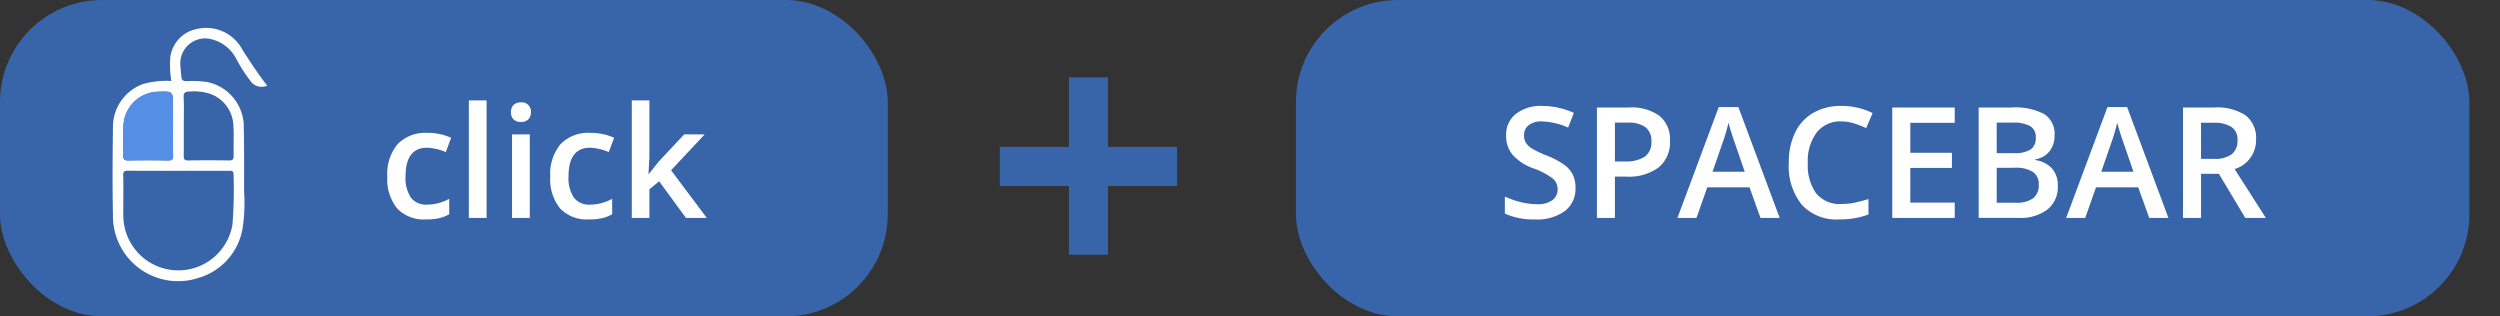 <svg xmlns="http://www.w3.org/2000/svg" width="245" height="31" viewBox="0 0 245 31"><rect x="0" y="0" width="245" height="31" fill="#333333" stroke="none"/><defs><style>.a{fill:none;}.b{fill:#3865a9;}.c{fill:#fff;}.d{fill:#558fe5;}</style></defs><g transform="translate(-1592 -2807)"><rect class="a" width="245" height="31" transform="translate(1592 2807)"/><g transform="translate(1586 2802)"><path class="b" d="M155,26.65h-6.77V22.82H155V16h3.83V22.82H165.6V26.65h-6.769v6.734H155Z" transform="translate(-44.251 -3.422)"/><rect class="b" width="115" height="31" rx="10" transform="translate(133 5)"/><path class="c" d="M227,28.106a2.723,2.723,0,0,1-1.044,2.264,4.54,4.54,0,0,1-2.878.821,6.872,6.872,0,0,1-3-.57V28.95a8.182,8.182,0,0,0,1.569.548,6.713,6.713,0,0,0,1.553.2,2.451,2.451,0,0,0,1.547-.4,1.3,1.3,0,0,0,.5-1.073,1.345,1.345,0,0,0-.459-1.029,6.911,6.911,0,0,0-1.894-1,5.011,5.011,0,0,1-2.087-1.369,2.894,2.894,0,0,1-.607-1.85,2.591,2.591,0,0,1,.962-2.131,3.991,3.991,0,0,1,2.583-.777,7.592,7.592,0,0,1,3.094.681l-.563,1.443a6.756,6.756,0,0,0-2.575-.607,1.964,1.964,0,0,0-1.3.377,1.218,1.218,0,0,0-.444.984,1.41,1.41,0,0,0,.178.725,1.824,1.824,0,0,0,.584.562,9.9,9.9,0,0,0,1.465.7,8.012,8.012,0,0,1,1.746.925,2.724,2.724,0,0,1,.814.969A2.913,2.913,0,0,1,227,28.106Zm9.257-4.61a3.155,3.155,0,0,1-1.11,2.6,4.89,4.89,0,0,1-3.16.9h-1.125v4.048H229.1V20.225h3.115a4.7,4.7,0,0,1,3.035.829A2.97,2.97,0,0,1,236.258,23.5Zm-5.395,2.013h.94a3.367,3.367,0,0,0,2-.474,1.723,1.723,0,0,0,.637-1.48,1.68,1.68,0,0,0-.57-1.391,2.815,2.815,0,0,0-1.776-.459h-1.229Zm14.268,5.535-1.08-3h-4.137l-1.058,3h-1.865l4.048-10.863h1.924l4.048,10.863Zm-1.547-4.529L242.57,23.57q-.111-.3-.311-.932t-.266-.932a16.725,16.725,0,0,1-.585,1.991l-.977,2.819Zm9.458-4.929a2.915,2.915,0,0,0-2.4,1.08,4.619,4.619,0,0,0-.873,2.982,4.665,4.665,0,0,0,.836,3.012,2.979,2.979,0,0,0,2.435,1.021,6.555,6.555,0,0,0,1.332-.133q.644-.141,1.34-.355v1.517a8.124,8.124,0,0,1-2.886.481,4.619,4.619,0,0,1-3.648-1.436,6.035,6.035,0,0,1-1.272-4.122,6.692,6.692,0,0,1,.614-2.953,4.433,4.433,0,0,1,1.791-1.939,5.4,5.4,0,0,1,2.745-.673,6.811,6.811,0,0,1,3.063.7l-.636,1.473a9.038,9.038,0,0,0-1.162-.451A4.068,4.068,0,0,0,253.042,21.586Zm11.122,9.457h-6.12V20.225h6.12V21.72h-4.351v2.945h4.078v1.48h-4.078v3.4h4.351Zm2.346-10.819h3.212a6.073,6.073,0,0,1,3.226.651,2.277,2.277,0,0,1,1,2.057,2.491,2.491,0,0,1-.488,1.576,2.183,2.183,0,0,1-1.406.792v.074a2.765,2.765,0,0,1,1.673.851,2.536,2.536,0,0,1,.54,1.709,2.784,2.784,0,0,1-1.021,2.287,4.375,4.375,0,0,1-2.827.821H266.51Zm1.769,4.47h1.7a2.938,2.938,0,0,0,1.62-.348,1.356,1.356,0,0,0,.51-1.2,1.2,1.2,0,0,0-.555-1.1,3.423,3.423,0,0,0-1.747-.34h-1.531Zm0,1.436v3.426h1.879a2.767,2.767,0,0,0,1.673-.422,1.576,1.576,0,0,0,.57-1.347,1.426,1.426,0,0,0-.577-1.251,3.058,3.058,0,0,0-1.754-.407Zm14.948,4.914-1.08-3H278.01l-1.058,3h-1.865l4.048-10.863h1.924l4.048,10.863Zm-1.547-4.529-1.014-2.945q-.111-.3-.311-.932t-.267-.932a16.577,16.577,0,0,1-.584,1.991l-.977,2.819Zm6.623-1.258h1.228a2.806,2.806,0,0,0,1.791-.459,1.665,1.665,0,0,0,.555-1.362,1.466,1.466,0,0,0-.6-1.317,3.289,3.289,0,0,0-1.806-.4H288.3Zm0,1.465v4.322h-1.768V20.225h3.056a5.021,5.021,0,0,1,3.1.784,2.816,2.816,0,0,1,1.006,2.368,2.96,2.96,0,0,1-2.1,2.879l3.057,4.788H292.64l-2.59-4.322Z" transform="translate(-66.601 -4.688)"/><rect class="b" width="87" height="31" rx="10" transform="translate(6 5)"/><path class="c" d="M64.885,30.948a3.6,3.6,0,0,1-2.827-1.08,4.556,4.556,0,0,1-.962-3.115A4.566,4.566,0,0,1,62.1,23.577a3.759,3.759,0,0,1,2.923-1.11,5.471,5.471,0,0,1,2.331.481l-.525,1.4a5.266,5.266,0,0,0-1.82-.429q-2.124,0-2.124,2.819a3.412,3.412,0,0,0,.525,2.072,1.846,1.846,0,0,0,1.554.688,4.448,4.448,0,0,0,2.2-.577v1.517a3.429,3.429,0,0,1-1,.392A5.92,5.92,0,0,1,64.885,30.948Zm5.942-.148H69.088V19.285h1.739Zm4.233,0H73.321V22.615H75.06ZM73.217,20.447a.971.971,0,0,1,.252-.718,1.008,1.008,0,0,1,.733-.252.886.886,0,0,1,.969.969.95.95,0,0,1-.259.7.961.961,0,0,1-.71.252,1.008,1.008,0,0,1-.733-.252A.966.966,0,0,1,73.217,20.447Zm7.637,10.5a3.6,3.6,0,0,1-2.827-1.08,4.556,4.556,0,0,1-.962-3.115,4.566,4.566,0,0,1,1.006-3.175,3.759,3.759,0,0,1,2.923-1.11,5.471,5.471,0,0,1,2.331.481l-.525,1.4a5.266,5.266,0,0,0-1.82-.429q-2.124,0-2.124,2.819a3.412,3.412,0,0,0,.525,2.072,1.846,1.846,0,0,0,1.554.688,4.448,4.448,0,0,0,2.2-.577v1.517a3.428,3.428,0,0,1-1,.392A5.919,5.919,0,0,1,80.854,30.948Zm5.883-4.47.984-1.228,2.472-2.635H92.2L88.906,26.13l3.5,4.669H90.363l-2.627-3.589L86.782,28v2.8H85.057V19.285h1.724V24.9l-.089,1.576Z" transform="translate(-17.141 -4.444)"/><path class="c" d="M27.769,14.178a9.565,9.565,0,0,1-.1-2.344,3.239,3.239,0,0,1,2.52-2.73,4.014,4.014,0,0,1,4.578,2.077c.762,1.16,1.508,2.329,2.4,3.453a1.338,1.338,0,0,1-1.685-.509,14.743,14.743,0,0,1-1.315-2.049,3.746,3.746,0,0,0-2.682-2.033,2.434,2.434,0,0,0-2.838,2.377c0,.46.074.921.108,1.381.022.3.179.389.476.393a10.523,10.523,0,0,1,2.037.087,4.487,4.487,0,0,1,3.59,4.039c.062,2.266.038,4.533.045,6.8a15.951,15.951,0,0,1-.173,3.623,6.109,6.109,0,0,1-4.3,4.735,6.383,6.383,0,0,1-8.383-6.137c-.061-2.882-.036-5.767,0-8.65a4.466,4.466,0,0,1,3-4.23A8.6,8.6,0,0,1,27.769,14.178ZM23.064,25.5h0c0,.639-.011,1.276,0,1.915a5.385,5.385,0,0,0,10.692.852,42.5,42.5,0,0,0,.108-4.944c.012-.331-.18-.341-.419-.341-3.324,0-6.646.007-9.97-.005-.376,0-.43.163-.422.477C23.076,24.139,23.064,24.822,23.064,25.5Zm4.87-6.917V16.671c0-1.488,0-1.488-1.473-1.438a3.476,3.476,0,0,0-3.387,3.373c-.03.946.009,1.894-.019,2.84-.012.394.085.536.507.526,1.3-.028,2.6-.024,3.9,0,.373.007.493-.1.483-.477C27.919,20.526,27.934,19.556,27.934,18.587Zm1.055.005c0,.968.008,1.938-.005,2.906,0,.311.038.48.421.474,1.343-.023,2.686-.02,4.029,0,.36.005.446-.124.439-.458-.018-.968.038-1.94-.02-2.906a3.444,3.444,0,0,0-2.233-3.148,4.928,4.928,0,0,0-2.014-.241c-.476,0-.657.079-.631.6C29.024,16.74,28.989,17.667,28.99,18.592Z" transform="translate(-4.978 -1.244)"/><path class="d" d="M28.411,21.395c0,.969-.017,1.938.008,2.906.009.38-.11.484-.483.477-1.3-.021-2.6-.026-3.9,0-.423.009-.519-.132-.507-.526.028-.946-.012-1.894.017-2.84a3.479,3.479,0,0,1,3.389-3.374c1.472-.049,1.472-.049,1.472,1.439Z" transform="translate(-5.454 -4.053)"/></g></g></svg>